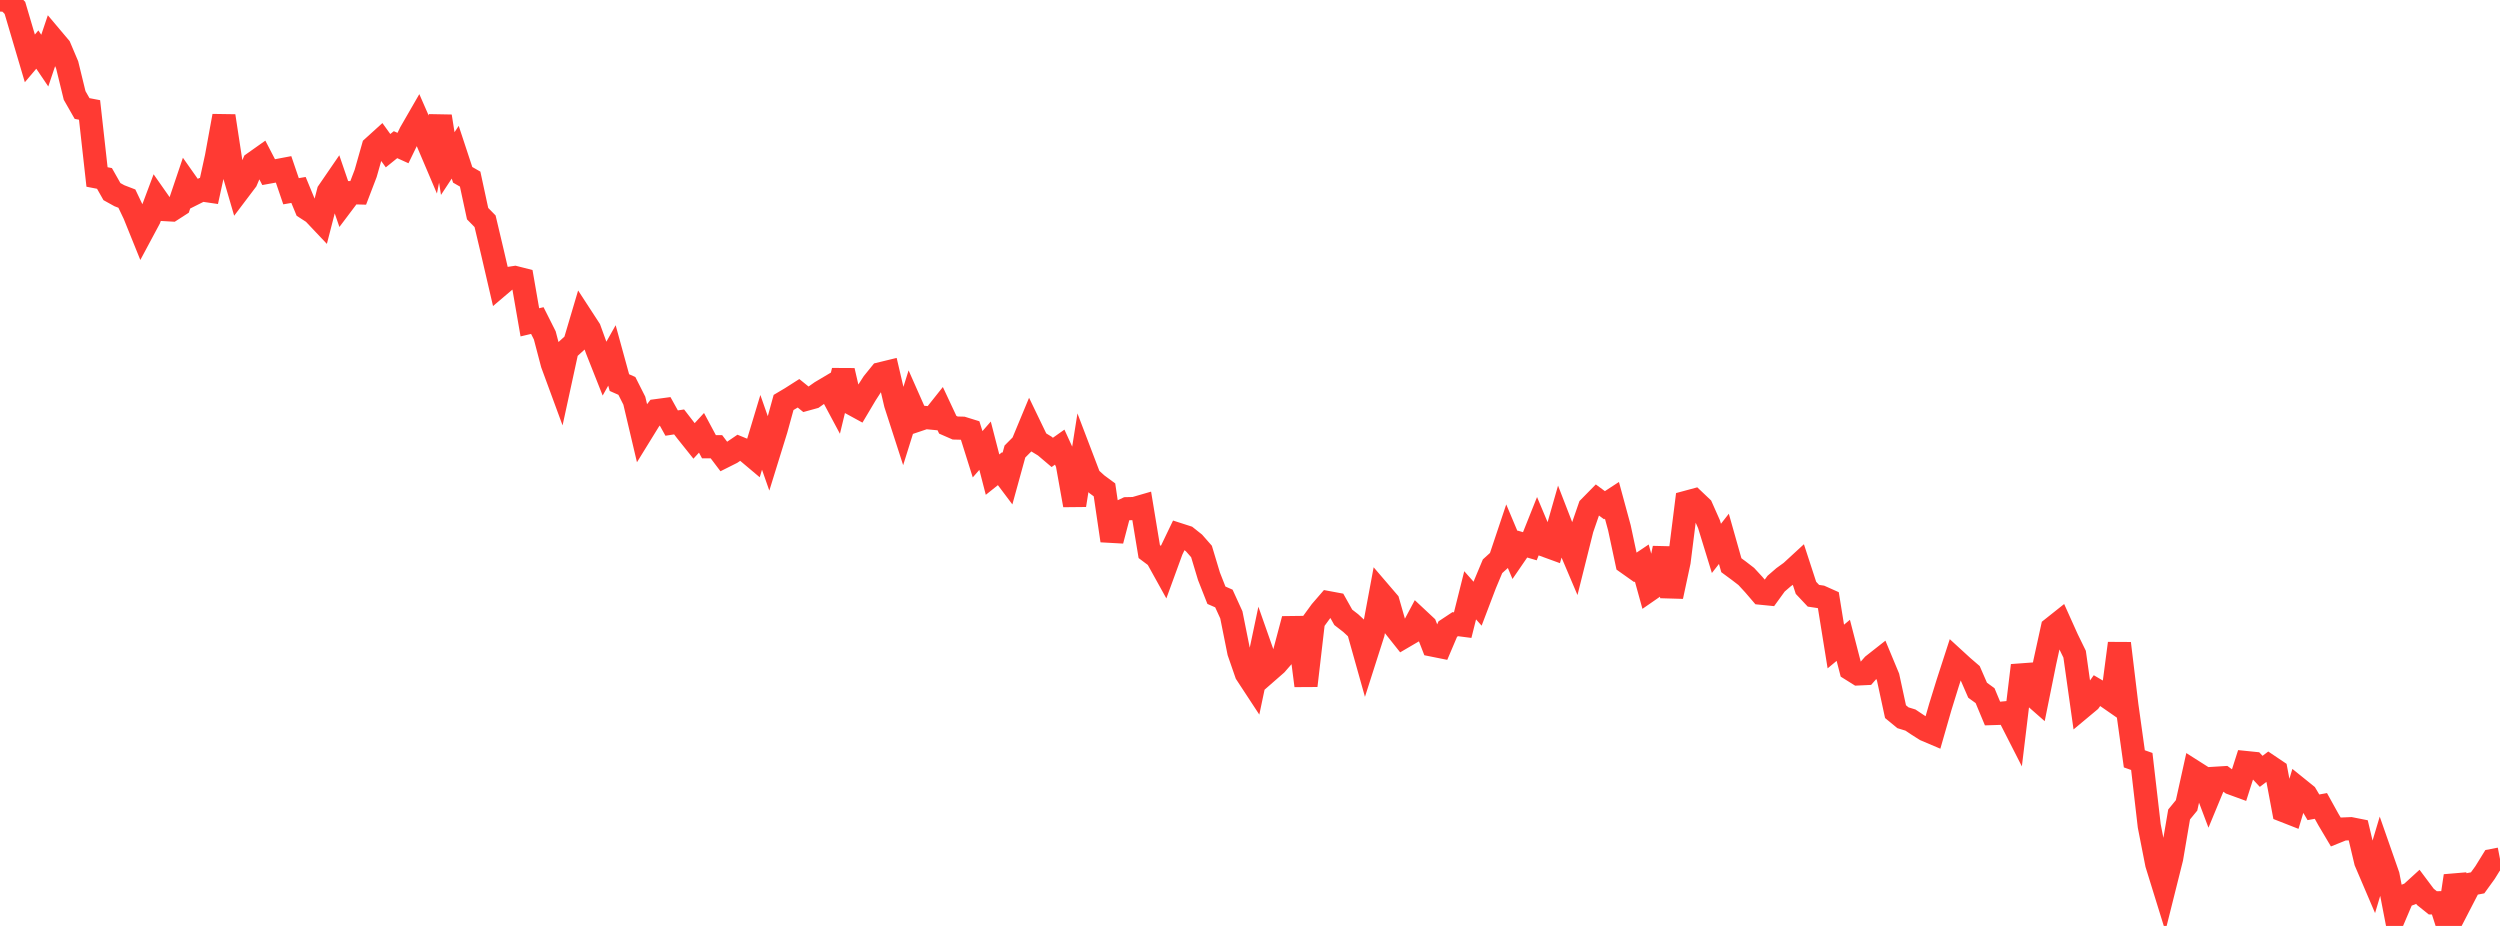 <?xml version="1.0" standalone="no"?>
<!DOCTYPE svg PUBLIC "-//W3C//DTD SVG 1.1//EN" "http://www.w3.org/Graphics/SVG/1.1/DTD/svg11.dtd">

<svg width="135" height="50" viewBox="0 0 135 50" preserveAspectRatio="none" 
  xmlns="http://www.w3.org/2000/svg"
  xmlns:xlink="http://www.w3.org/1999/xlink">


<polyline points="0.0, 0.0 0.403, 0.014 0.806, 0.426 1.209, 1.791 1.612, 3.153 2.015, 2.677 2.418, 3.273 2.821, 2.076 3.224, 2.554 3.627, 3.505 4.03, 5.155 4.433, 5.86 4.836, 5.937 5.239, 9.557 5.642, 9.635 6.045, 10.347 6.448, 10.57 6.851, 10.725 7.254, 11.569 7.657, 12.567 8.06, 11.815 8.463, 10.741 8.866, 11.316 9.269, 11.339 9.672, 11.079 10.075, 9.885 10.478, 10.457 10.881, 10.255 11.284, 10.314 11.687, 8.469 12.09, 6.263 12.493, 8.901 12.896, 10.281 13.299, 9.748 13.701, 8.803 14.104, 8.518 14.507, 9.295 14.91, 9.222 15.313, 9.146 15.716, 10.327 16.119, 10.257 16.522, 11.233 16.925, 11.493 17.328, 11.919 17.731, 10.352 18.134, 9.764 18.537, 10.94 18.94, 10.405 19.343, 10.416 19.746, 9.363 20.149, 7.943 20.552, 7.578 20.955, 8.137 21.358, 7.812 21.761, 7.995 22.164, 7.166 22.567, 6.467 22.97, 7.388 23.373, 8.335 23.776, 6.281 24.179, 8.832 24.582, 8.219 24.985, 9.44 25.388, 9.672 25.791, 11.537 26.194, 11.948 26.597, 13.65 27.0, 15.387 27.403, 15.045 27.806, 14.984 28.209, 15.086 28.612, 17.405 29.015, 17.31 29.418, 18.111 29.821, 19.646 30.224, 20.741 30.627, 18.888 31.03, 18.521 31.433, 17.161 31.836, 17.78 32.239, 18.892 32.642, 19.91 33.045, 19.193 33.448, 20.66 33.851, 20.839 34.254, 21.637 34.657, 23.346 35.06, 22.692 35.463, 22.173 35.866, 22.119 36.269, 22.846 36.672, 22.784 37.075, 23.306 37.478, 23.81 37.881, 23.372 38.284, 24.125 38.687, 24.123 39.09, 24.656 39.493, 24.454 39.896, 24.18 40.299, 24.345 40.701, 24.683 41.104, 23.347 41.507, 24.498 41.91, 23.198 42.313, 21.733 42.716, 21.494 43.119, 21.237 43.522, 21.563 43.925, 21.452 44.328, 21.167 44.731, 20.928 45.134, 21.682 45.537, 20.015 45.94, 21.764 46.343, 21.984 46.746, 21.305 47.149, 20.679 47.552, 20.182 47.955, 20.084 48.358, 21.812 48.761, 23.058 49.164, 21.771 49.567, 22.681 49.97, 22.545 50.373, 22.584 50.776, 22.077 51.179, 22.937 51.582, 23.113 51.985, 23.123 52.388, 23.248 52.791, 24.53 53.194, 24.068 53.597, 25.63 54.0, 25.308 54.403, 25.845 54.806, 24.382 55.209, 23.977 55.612, 23.007 56.015, 23.843 56.418, 24.088 56.821, 24.43 57.224, 24.145 57.627, 25.028 58.03, 27.28 58.433, 24.735 58.836, 25.791 59.239, 26.156 59.642, 26.453 60.045, 29.195 60.448, 27.66 60.851, 27.47 61.254, 27.461 61.657, 27.344 62.06, 29.785 62.463, 30.087 62.866, 30.814 63.269, 29.71 63.672, 28.871 64.075, 29.001 64.478, 29.321 64.881, 29.78 65.284, 31.119 65.687, 32.143 66.09, 32.319 66.493, 33.202 66.896, 35.212 67.299, 36.375 67.701, 36.988 68.104, 35.076 68.507, 36.222 68.91, 35.87 69.313, 35.408 69.716, 33.89 70.119, 33.885 70.522, 37.026 70.925, 33.562 71.328, 33.009 71.731, 32.543 72.134, 32.618 72.537, 33.336 72.94, 33.648 73.343, 34.021 73.746, 35.456 74.149, 34.196 74.552, 32.031 74.955, 32.501 75.358, 33.906 75.761, 34.413 76.164, 34.177 76.567, 33.422 76.97, 33.799 77.373, 34.838 77.776, 34.919 78.179, 33.972 78.582, 33.705 78.985, 33.757 79.388, 32.146 79.791, 32.6 80.194, 31.54 80.597, 30.578 81.0, 30.213 81.403, 29.009 81.806, 29.967 82.209, 29.379 82.612, 29.497 83.015, 28.488 83.418, 29.447 83.821, 29.594 84.224, 28.184 84.627, 29.224 85.03, 30.172 85.433, 28.56 85.836, 27.394 86.239, 26.984 86.642, 27.282 87.045, 27.019 87.448, 28.502 87.851, 30.389 88.254, 30.674 88.657, 30.404 89.06, 31.863 89.463, 31.584 89.866, 29.6 90.269, 32.209 90.672, 30.331 91.075, 27.12 91.478, 27.011 91.881, 27.394 92.284, 28.302 92.687, 29.613 93.09, 29.097 93.493, 30.522 93.896, 30.819 94.299, 31.129 94.701, 31.565 95.104, 32.034 95.507, 32.074 95.91, 31.518 96.313, 31.17 96.716, 30.878 97.119, 30.507 97.522, 31.743 97.925, 32.171 98.328, 32.231 98.731, 32.411 99.134, 34.912 99.537, 34.578 99.94, 36.14 100.343, 36.392 100.746, 36.373 101.149, 35.913 101.552, 35.596 101.955, 36.564 102.358, 38.429 102.761, 38.76 103.164, 38.883 103.567, 39.152 103.97, 39.408 104.373, 39.579 104.776, 38.175 105.179, 36.875 105.582, 35.632 105.985, 36.001 106.388, 36.348 106.791, 37.272 107.194, 37.565 107.597, 38.532 108.0, 38.519 108.403, 38.481 108.806, 39.272 109.209, 35.934 109.612, 37.407 110.015, 37.761 110.418, 35.767 110.821, 33.926 111.224, 33.606 111.627, 34.502 112.03, 35.327 112.433, 38.19 112.836, 37.854 113.239, 37.29 113.642, 37.527 114.045, 37.807 114.448, 34.742 114.851, 38.088 115.254, 40.977 115.657, 41.119 116.06, 44.602 116.463, 46.656 116.866, 47.957 117.269, 46.347 117.672, 43.981 118.075, 43.49 118.478, 41.671 118.881, 41.927 119.284, 42.996 119.687, 42.022 120.09, 41.997 120.493, 42.293 120.896, 42.44 121.299, 41.179 121.701, 41.22 122.104, 41.653 122.507, 41.349 122.91, 41.62 123.313, 43.771 123.716, 43.929 124.119, 42.59 124.522, 42.915 124.925, 43.594 125.328, 43.521 125.731, 44.249 126.134, 44.928 126.537, 44.766 126.94, 44.749 127.343, 44.829 127.746, 46.529 128.149, 47.472 128.552, 46.123 128.955, 47.275 129.358, 49.361 129.761, 48.414 130.164, 48.26 130.567, 47.893 130.97, 48.431 131.373, 48.754 131.776, 48.747 132.179, 50.0 132.582, 47.299 132.985, 48.531 133.388, 47.751 133.791, 47.674 134.194, 47.116 134.597, 46.464 135.0, 46.386" fill="none" stroke="#ff3a33" stroke-width="1.25"/>

</svg>